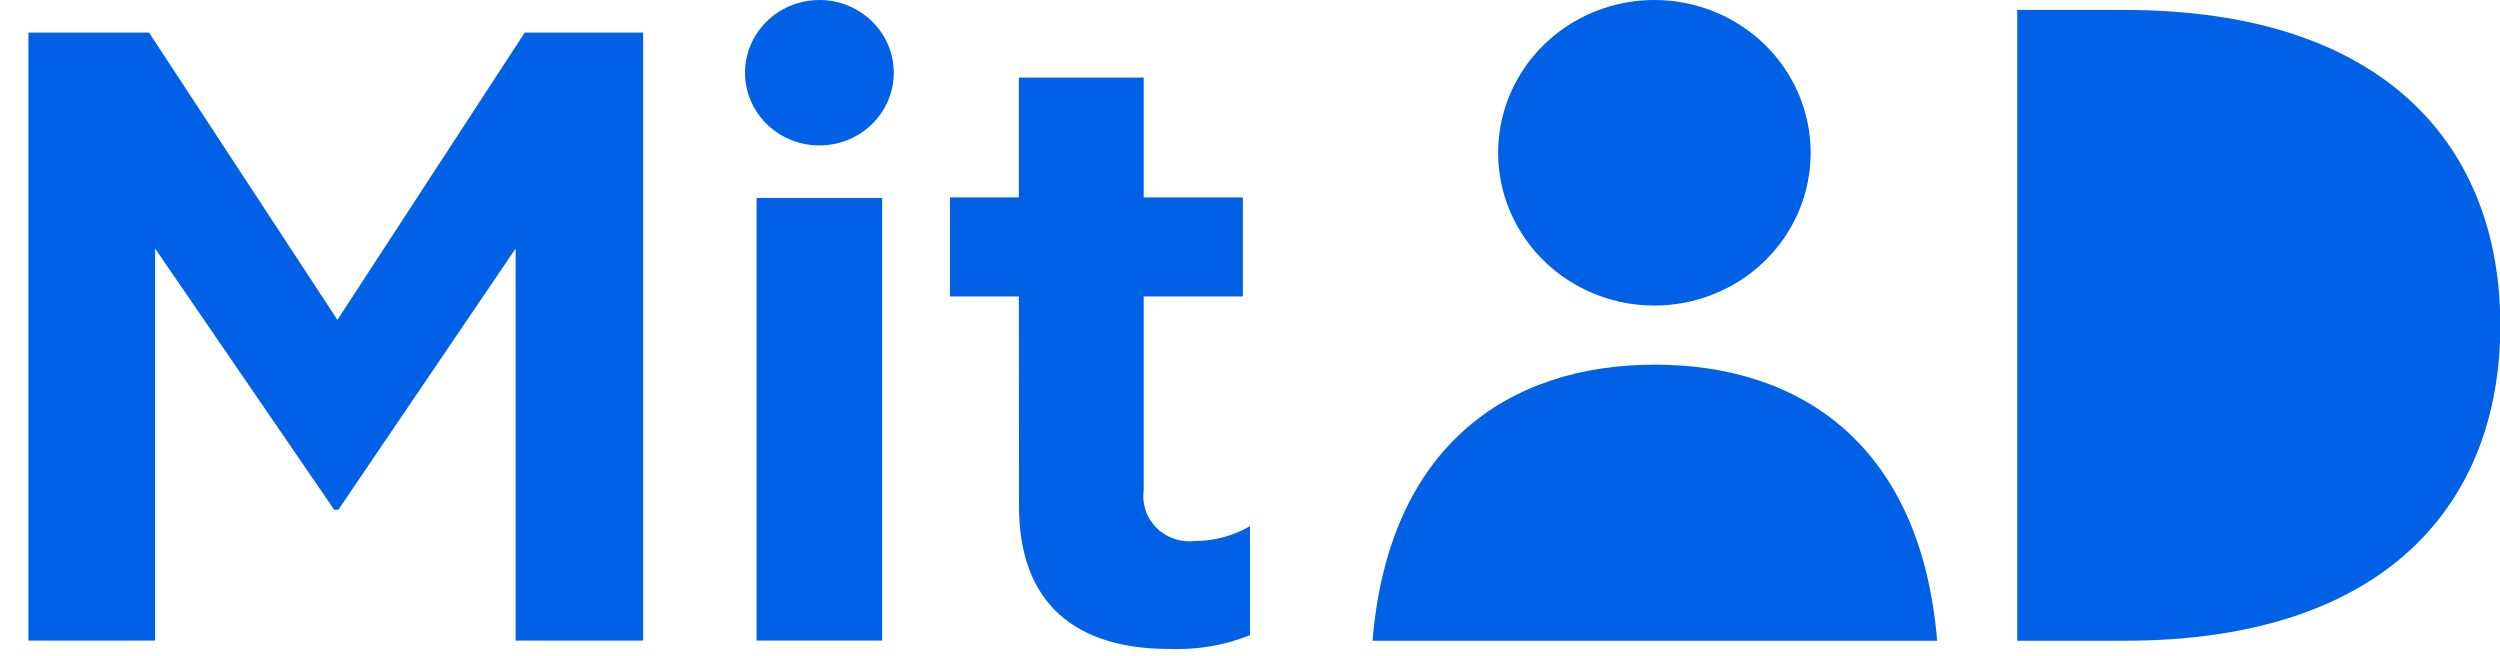 <svg xmlns="http://www.w3.org/2000/svg" width="61" height="16" viewBox="0 0 61 16" fill="none">
  <path d="M49.221 0.243H51.833C58.279 0.243 61.008 3.647 61.008 7.936C61.008 12.225 58.279 15.634 51.833 15.634H49.221V0.243Z" fill="#0060E6"/>
  <path d="M47.266 15.634C46.874 10.885 43.963 8.898 40.381 8.898C36.798 8.898 33.882 10.885 33.49 15.634H47.266Z" fill="#0060E6"/>
  <path d="M44.18 3.728C44.18 4.465 43.957 5.186 43.538 5.799C43.119 6.412 42.523 6.889 41.827 7.171C41.13 7.454 40.363 7.527 39.624 7.384C38.884 7.24 38.205 6.885 37.671 6.363C37.138 5.842 36.775 5.178 36.628 4.455C36.481 3.732 36.556 2.982 36.845 2.301C37.133 1.62 37.622 1.038 38.249 0.628C38.876 0.219 39.613 0 40.367 0C41.379 0 42.349 0.393 43.064 1.092C43.779 1.791 44.18 2.739 44.18 3.728" fill="#0060E6"/>
  <path d="M8.155 12.438L3.785 6.064V15.63H0.694V0.796H3.637L8.233 7.804L12.803 0.796H15.693V15.63H12.581V6.064L8.255 12.438H8.155Z" fill="#0060E6"/>
  <path d="M21.525 4.83H18.461V15.63H21.525V4.83Z" fill="#0060E6"/>
  <path d="M24.86 7.234H23.179V4.817H24.86V1.894H27.906V4.817H30.326V7.234H27.906V11.97C27.884 12.137 27.902 12.306 27.957 12.465C28.012 12.624 28.104 12.768 28.226 12.887C28.347 13.006 28.495 13.096 28.658 13.15C28.821 13.204 28.994 13.221 29.164 13.2C29.635 13.198 30.096 13.073 30.5 12.838V15.498C29.873 15.749 29.197 15.863 28.52 15.834C26.274 15.834 24.864 14.749 24.864 12.357L24.86 7.234Z" fill="#0060E6"/>
  <path d="M21.808 1.774C21.808 2.125 21.702 2.468 21.503 2.76C21.303 3.052 21.02 3.28 20.688 3.414C20.356 3.548 19.991 3.583 19.639 3.515C19.287 3.446 18.964 3.277 18.71 3.029C18.456 2.781 18.283 2.465 18.213 2.121C18.143 1.776 18.179 1.42 18.317 1.095C18.454 0.771 18.687 0.494 18.985 0.299C19.284 0.104 19.634 0 19.994 0C20.475 0 20.936 0.187 21.277 0.52C21.617 0.852 21.808 1.304 21.808 1.774Z" fill="#0060E6"/>
</svg>